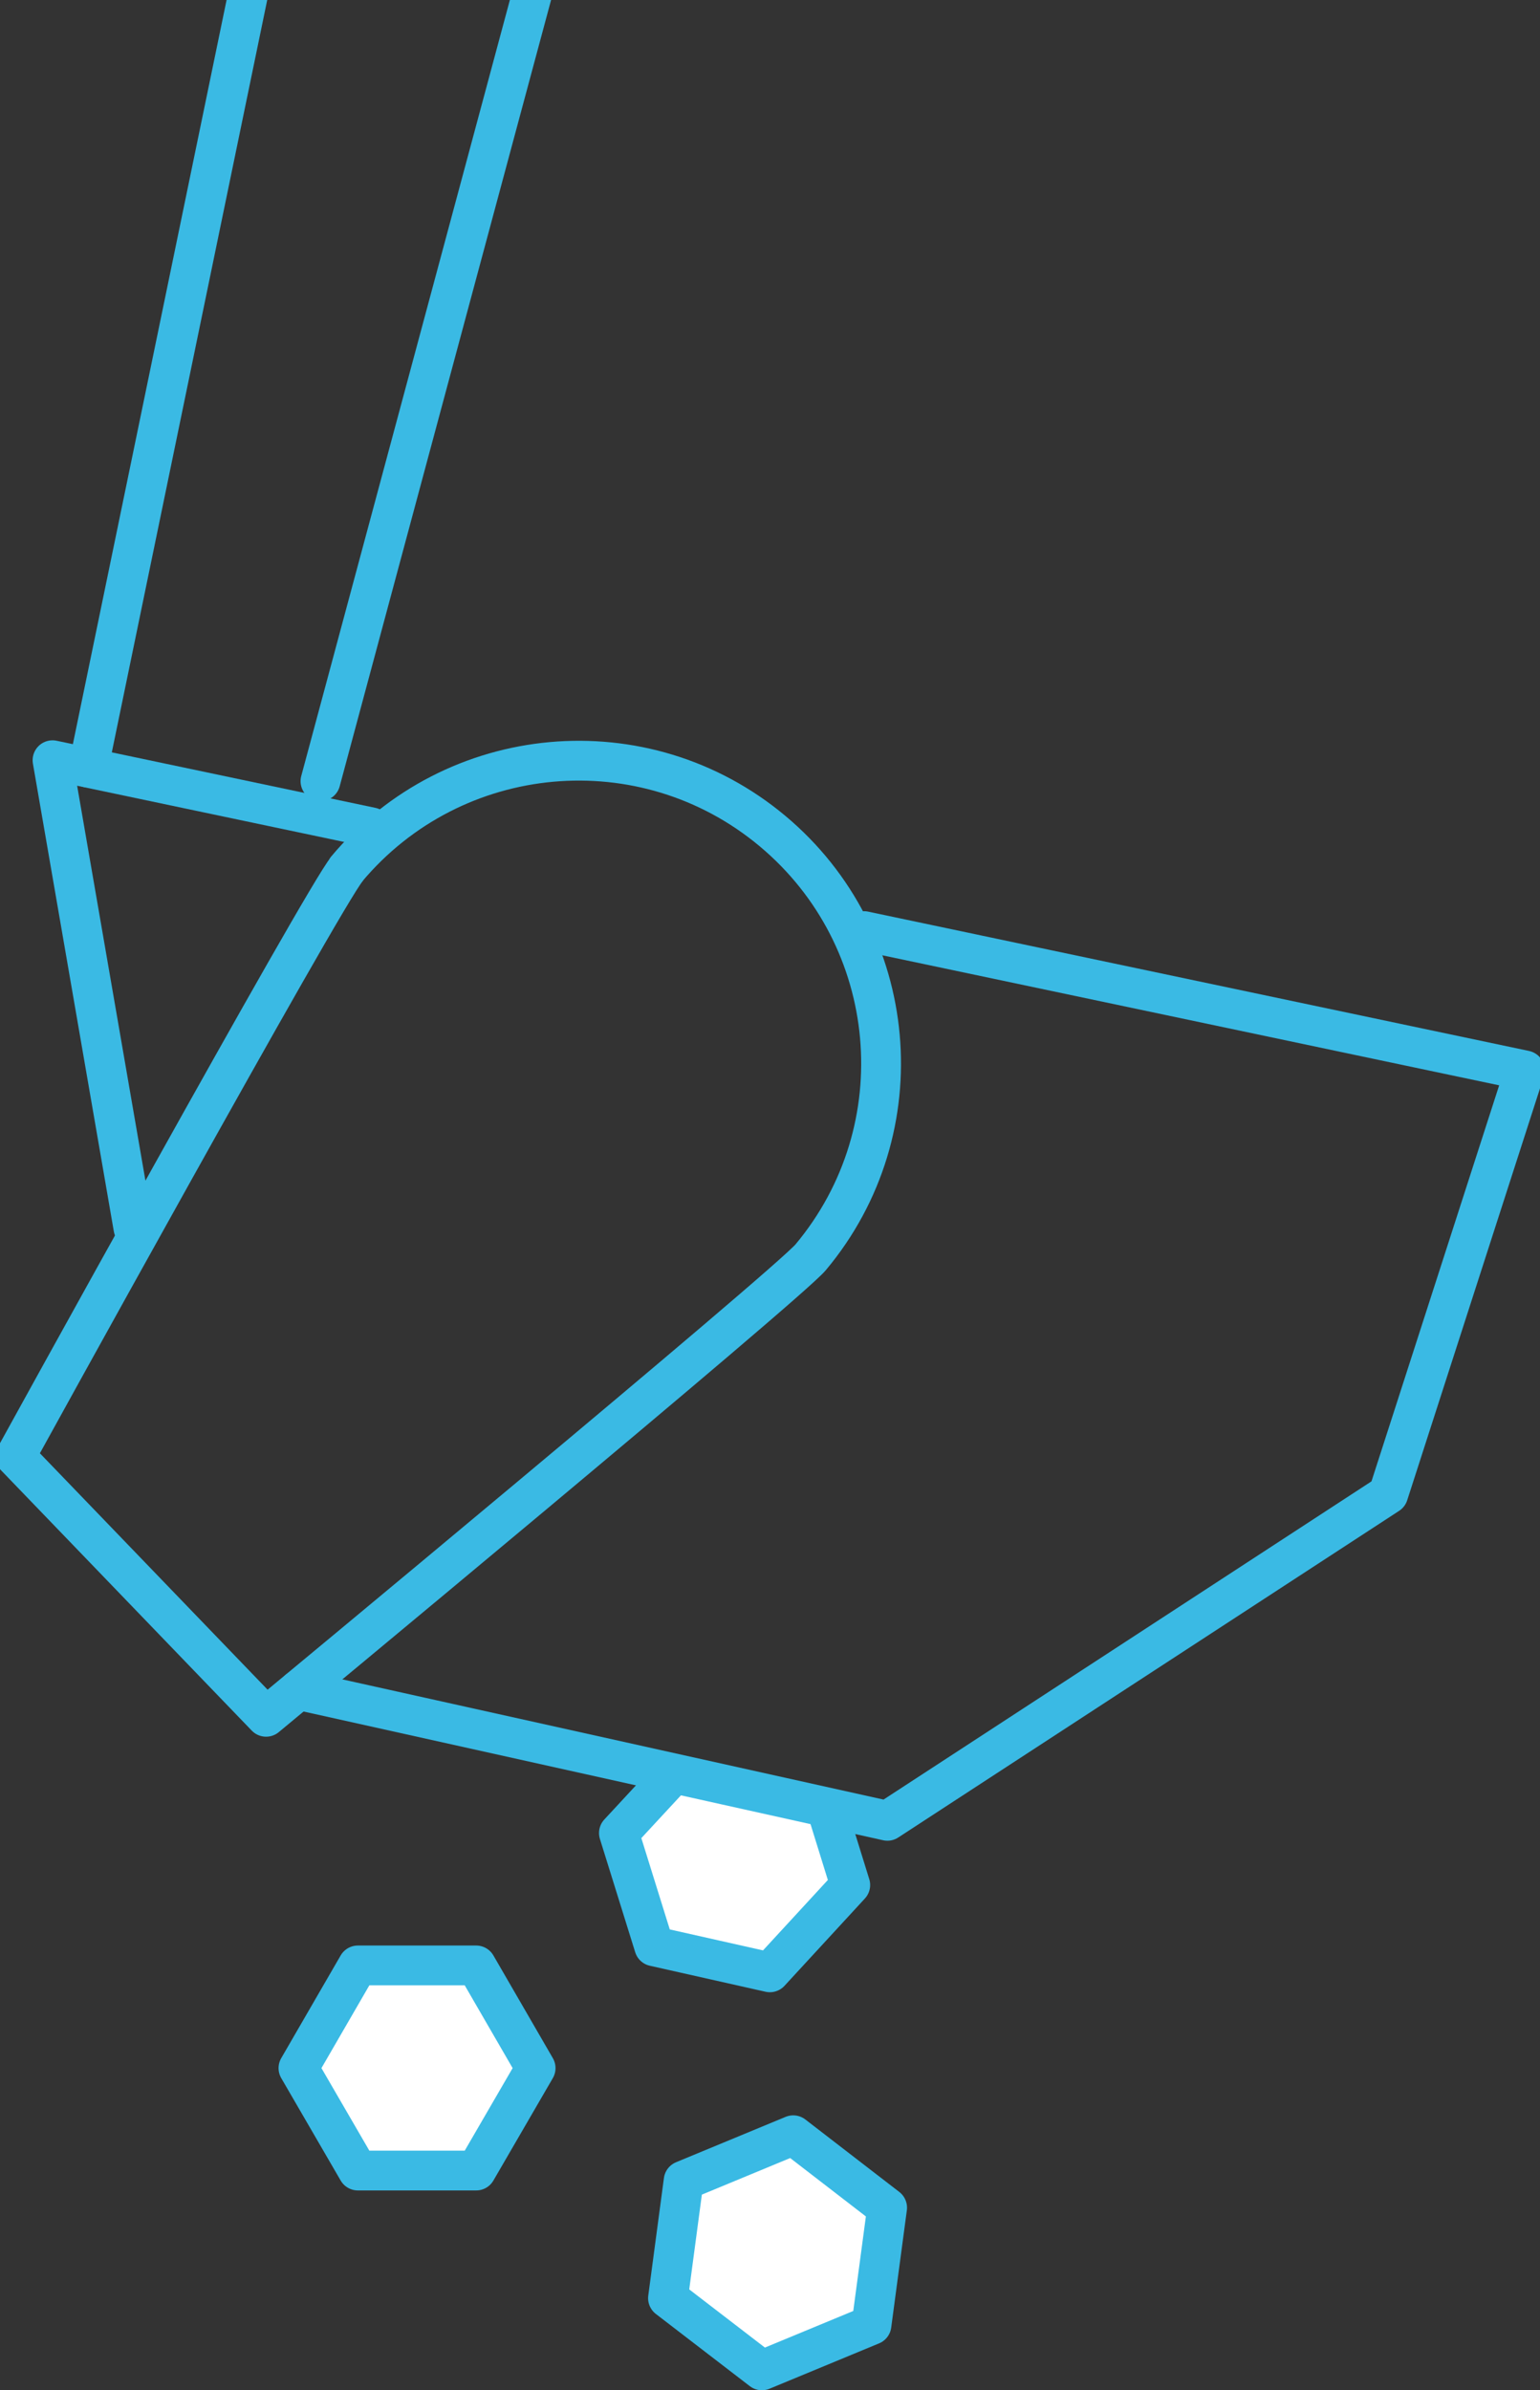 <?xml version="1.0" encoding="UTF-8"?>
<svg xmlns="http://www.w3.org/2000/svg" id="Layer_1" data-name="Layer 1" width="58.05" height="90.08" viewBox="0 0 58.05 90.08">
  <rect x="0" y="0" width="58.05" height="90.08" fill="#333333" stroke="none"/>
  <polygon points="25.77 82.18 29.9 80.47 33.44 83.2 32.85 87.62 28.72 89.33 25.18 86.61 25.77 82.18" style="fill: #fff; stroke: #3abae4; stroke-linecap: round; stroke-linejoin: round; stroke-width: 1.5px;"></polygon>
  <polygon points="13.49 74.07 17.95 74.07 20.19 77.94 17.95 81.8 13.49 81.8 11.25 77.94 13.49 74.07" style="fill: #fff; stroke: #3abae4; stroke-linecap: round; stroke-linejoin: round; stroke-width: 1.5px;"></polygon>
  <polyline points="31.2 68.3 32.05 71.04 29.02 74.33 24.66 73.35 23.33 69.08 25.22 67.04" style="fill: #fff; stroke: #3abae4; stroke-linecap: round; stroke-linejoin: round; stroke-width: 1.5px;"></polyline>
  <g>
    <line x1="12.08" y1="29.44" x2="21.62" y2="-6.04" style="fill: none; stroke: #3abae4; stroke-linecap: round; stroke-linejoin: round; stroke-width: 1.5px;"></line>
    <line x1="10.85" y1="-7.47" x2="3.33" y2="28.93" style="fill: none; stroke: #3abae4; stroke-linecap: round; stroke-linejoin: round; stroke-width: 1.5px;"></line>
    <polyline points="32.57 35.09 57.48 40.34 52.33 56.31 33.45 68.62 11.25 63.69" style="fill: none; stroke: #3abae4; stroke-linecap: round; stroke-linejoin: round; stroke-width: 1.5px;"></polyline>
    <polyline points="14 31.18 1.98 28.65 5.03 46.28" style="fill: none; stroke: #3abae4; stroke-linecap: round; stroke-linejoin: round; stroke-width: 1.5px;"></polyline>
    <path d="M13.06,32.76c4.04-4.83,11.23-5.48,16.06-1.44,4.83,4.04,5.48,11.23,1.44,16.06-.86,1.03-20.53,17.32-20.53,17.32L.58,54.89s11.62-21.1,12.49-22.13Z" style="fill: none; stroke: #3abae4; stroke-linecap: round; stroke-linejoin: round; stroke-width: 1.5px;"></path>
  </g>
</svg>
